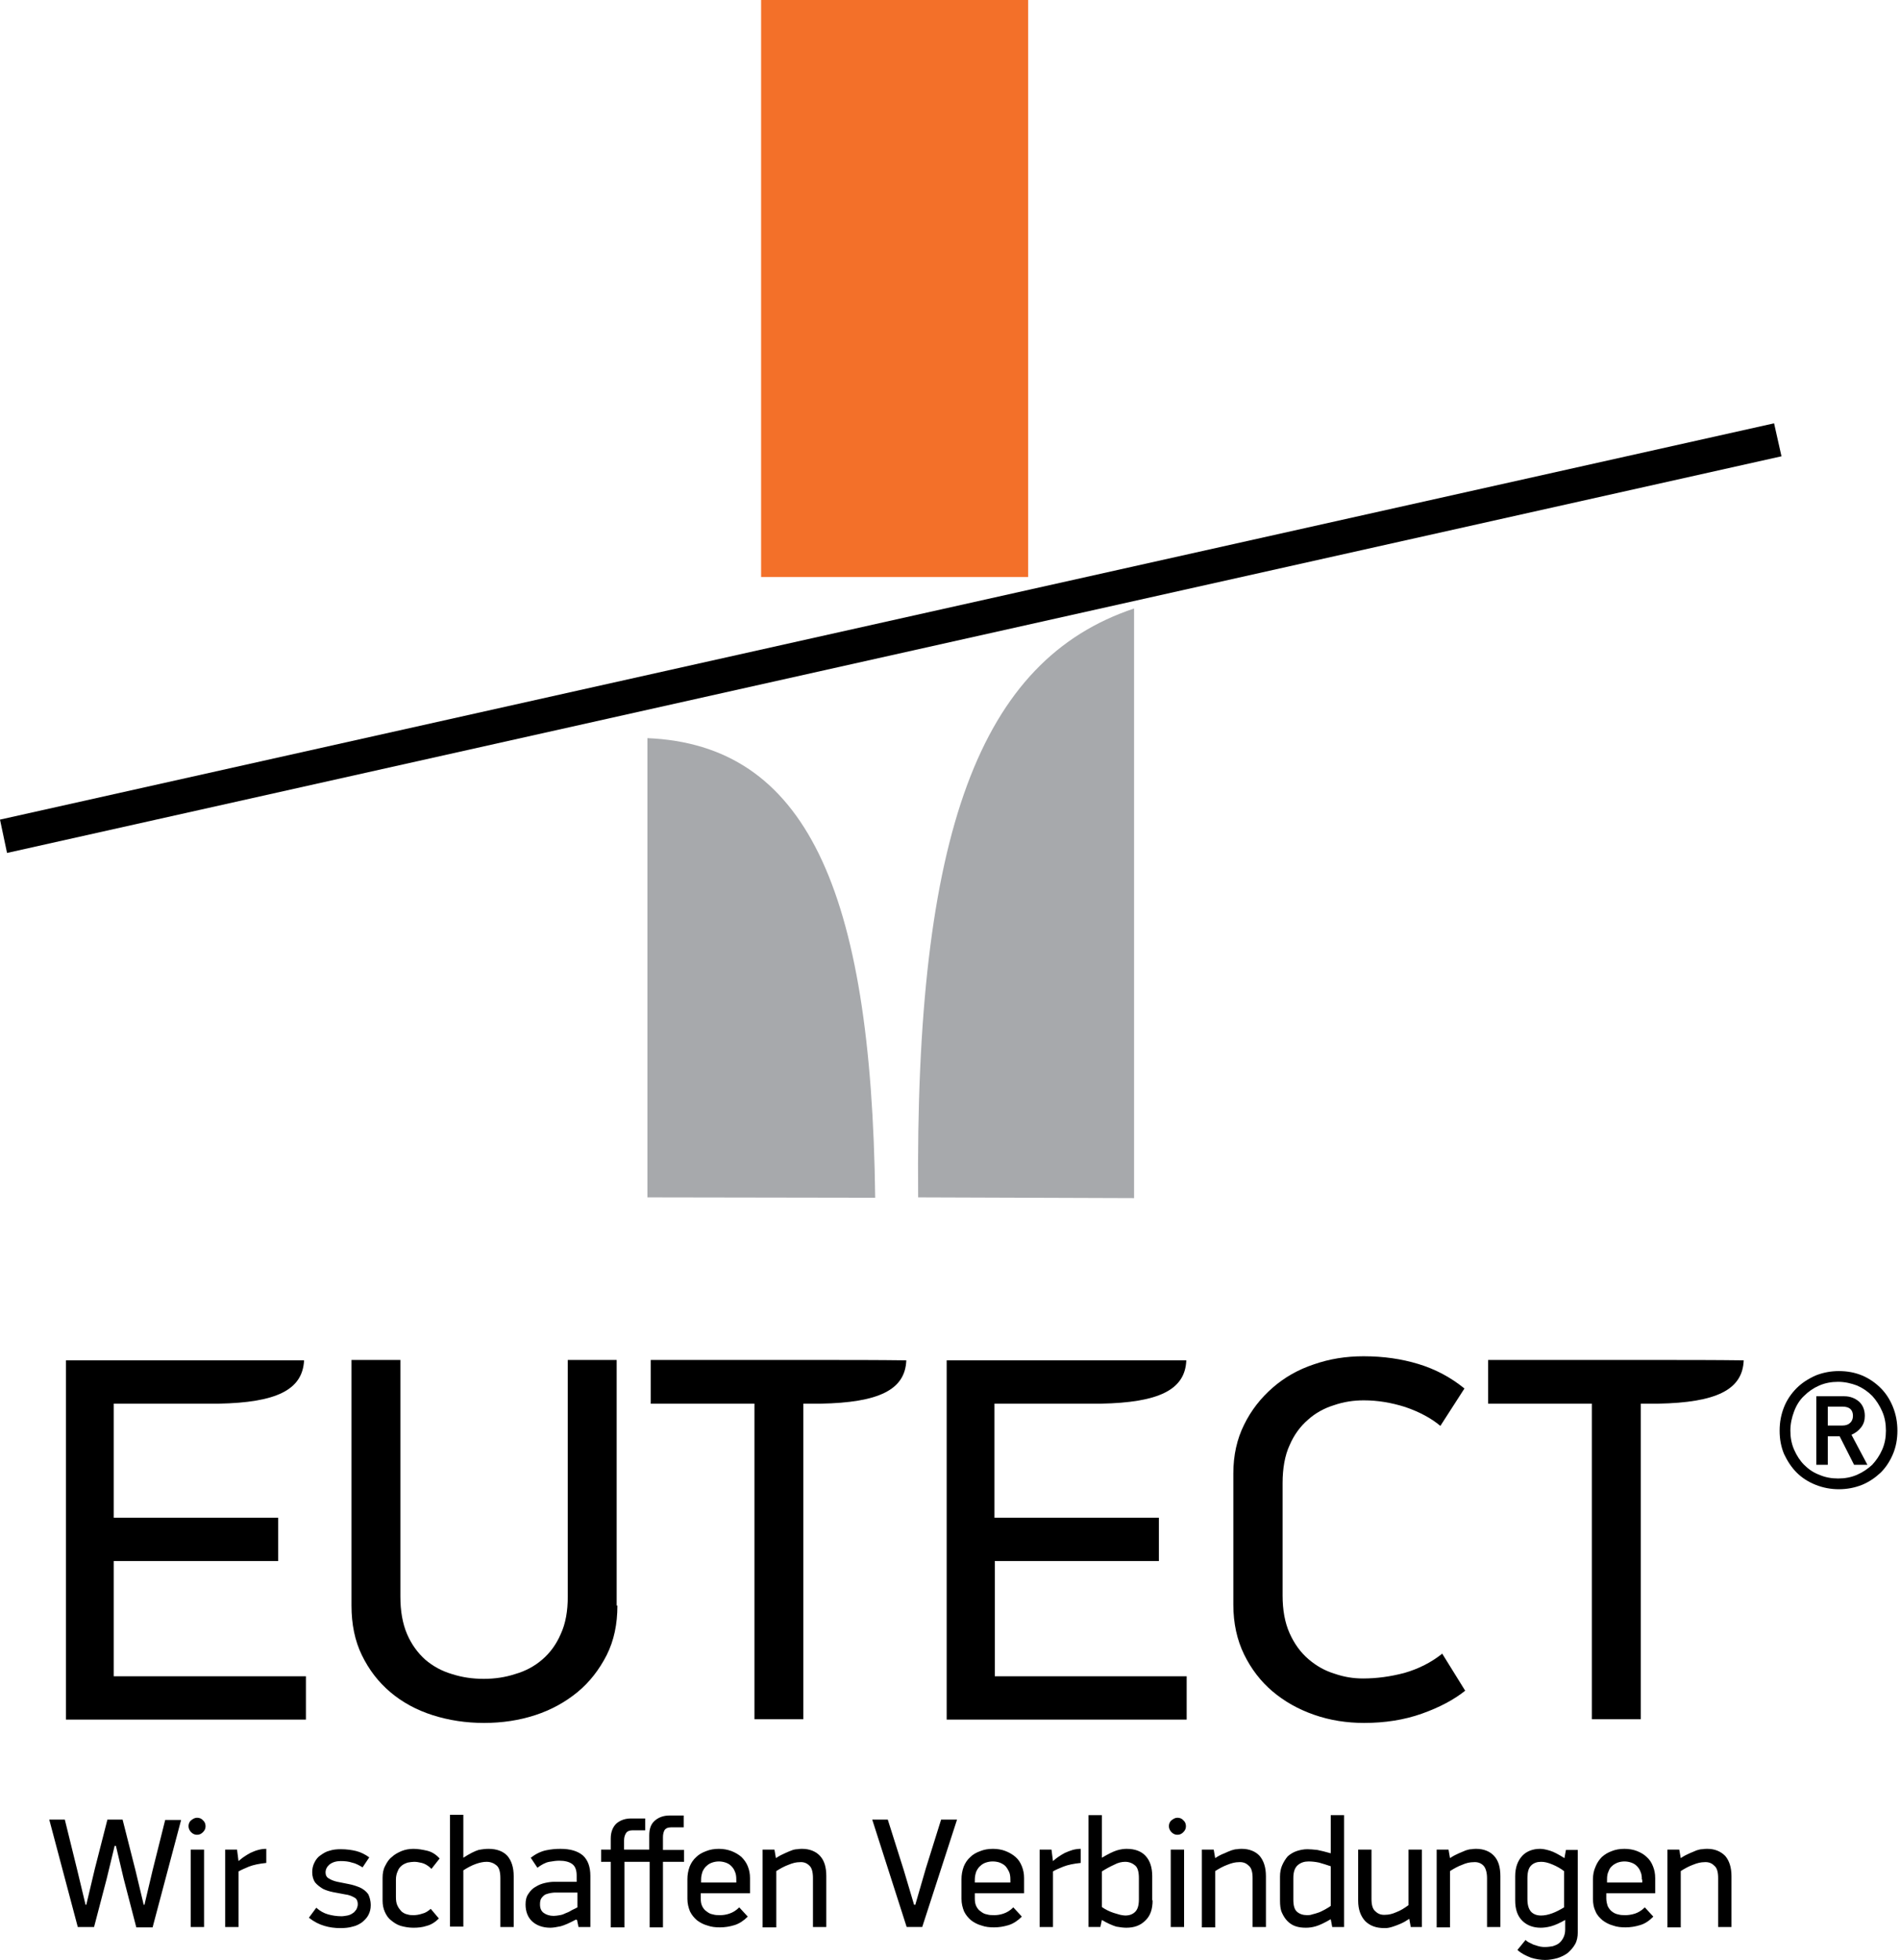 <svg xmlns="http://www.w3.org/2000/svg" width="513" height="529.3" xml:space="preserve"> <g>  <title>Layer 1</title>  <g id="svg_1">   <rect id="svg_2" fill="#F37029" height="155.8" width="72.1" class="ignore" y="0" x="205.5"></rect>   <path id="svg_3" fill="#A7A9AC" clip-rule="evenodd" fill-rule="evenodd" d="m174.8,323.3c0,-41.3 0,-82.7 0,-124c42.5,1.8 60.5,40.3 61.5,124.1l-61.5,-0.1z" class="ignore"></path>   <path id="svg_4" fill="#A7A9AC" clip-rule="evenodd" fill-rule="evenodd" d="m247.9,323.3c-0.9,-98.7 16.7,-145.1 58.3,-159c0,53.4 0,105.9 0,159.2l-58.3,-0.2z" class="ignore"></path>   <polygon id="svg_5" fill="#000000" points="0,221.3 479,114.3 481,123.2 1.9,230.3 "></polygon>   <path id="svg_6" fill="#000000" d="m221.1,367.2l-22,0l-23.4,0l0,11.8l23.4,0l4.6,0l0,85.2l13.2,0l0,-85.2l4.7,0l0,0c15.6,-0.3 22.8,-3.7 23.1,-11.7c-7.8,-0.1 -15.7,-0.1 -23.6,-0.1z"></path>   <path id="svg_7" fill="#000000" d="m166.7,433.5c0,5 -0.9,9.4 -2.9,13.4c-2,3.9 -4.6,7.3 -7.9,10c-3.3,2.7 -7.1,4.8 -11.4,6.2c-4.3,1.4 -8.9,2.1 -13.8,2.1c-4.9,0 -9.5,-0.7 -13.9,-2.1c-4.4,-1.4 -8.2,-3.5 -11.4,-6.2c-3.3,-2.8 -5.8,-6.1 -7.7,-10c-1.9,-3.9 -2.8,-8.4 -2.8,-13.4l0,-66.3l13.2,0l0,63.9c0,3.9 0.6,7.3 1.8,10.1c1.2,2.8 2.9,5.1 4.9,6.9c2.1,1.8 4.5,3.1 7.2,3.9c2.8,0.9 5.6,1.3 8.6,1.3c2.9,0 5.8,-0.4 8.5,-1.3c2.8,-0.8 5.2,-2.1 7.3,-3.9c2.1,-1.8 3.8,-4.1 5,-6.9c1.3,-2.8 1.9,-6.2 1.9,-10.1l0,-63.9l13.2,0l0,66.3l0.2,0z"></path>   <path id="svg_8" fill="#000000" d="m368.2,366.2c5.3,0 10.2,0.7 14.8,2.1c4.6,1.4 8.7,3.6 12.4,6.6l-6.5,10.1c-2.5,-2.1 -5.7,-3.8 -9.5,-5.1c-3.8,-1.2 -7.5,-1.8 -11.2,-1.8c-2.7,0 -5.4,0.4 -8,1.3c-2.6,0.8 -5,2.1 -7,3.9c-2.1,1.8 -3.8,4.1 -5,6.9c-1.3,2.8 -1.9,6.3 -1.9,10.3l0,30.3c0,3.9 0.6,7.3 1.9,10.2c1.3,2.9 3,5.2 5.1,7c2.1,1.8 4.4,3.1 7,3.9c2.6,0.9 5.1,1.3 7.7,1.3c3.7,0 7.4,-0.5 11.2,-1.5c3.8,-1.1 7.2,-2.8 10.2,-5.2l6.2,10c-3,2.4 -6.9,4.5 -11.7,6.2c-4.8,1.7 -10,2.5 -15.6,2.5c-4.7,0 -9.2,-0.7 -13.5,-2.2c-4.3,-1.5 -8,-3.6 -11.2,-6.3c-3.2,-2.7 -5.8,-6.1 -7.7,-10c-1.9,-3.9 -2.9,-8.4 -2.9,-13.4l0,-35.5c0,-4.9 1,-9.3 2.9,-13.1c1.9,-3.9 4.5,-7.2 7.7,-10c3.2,-2.8 6.9,-4.9 11.1,-6.3c4.3,-1.5 8.7,-2.2 13.5,-2.2l0,0z"></path>   <path id="svg_9" fill="#000000" d="m512.3,386.3c0,2.3 -0.4,4.4 -1.2,6.3c-0.8,1.9 -1.9,3.6 -3.3,5c-1.5,1.4 -3.1,2.5 -5,3.3c-2,0.8 -4.1,1.2 -6.3,1.2c-2.2,0 -4.3,-0.4 -6.3,-1.2c-2,-0.8 -3.7,-1.9 -5.1,-3.3c-1.4,-1.4 -2.5,-3.1 -3.4,-5c-0.8,-1.9 -1.2,-4 -1.2,-6.3c0,-2.3 0.4,-4.4 1.2,-6.4c0.8,-2 2,-3.7 3.4,-5.1c1.4,-1.4 3.1,-2.5 5.1,-3.4c2,-0.8 4.1,-1.2 6.3,-1.2c2.3,0 4.4,0.4 6.3,1.2c1.9,0.8 3.6,2 5,3.4c1.4,1.4 2.5,3.1 3.3,5.1c0.8,2 1.2,4.1 1.2,6.4l0,0zm-3.1,0c0,-1.9 -0.3,-3.6 -1,-5.2c-0.7,-1.6 -1.6,-3 -2.7,-4.2c-1.2,-1.2 -2.5,-2.1 -4.1,-2.8c-1.6,-0.6 -3.3,-1 -5.1,-1c-1.8,0 -3.5,0.3 -5.1,1c-1.6,0.7 -2.9,1.6 -4.1,2.8c-1.2,1.1 -2.1,2.6 -2.7,4.2c-0.6,1.6 -1,3.3 -1,5.2c0,1.8 0.3,3.5 1,5.1c0.7,1.6 1.6,3 2.7,4.1c1.2,1.2 2.5,2.1 4.1,2.7c1.6,0.7 3.3,1 5.1,1c1.8,0 3.5,-0.3 5.1,-1c1.6,-0.7 2.9,-1.6 4.1,-2.7c1.1,-1.2 2,-2.5 2.7,-4.1c0.7,-1.6 1,-3.3 1,-5.1l0,0zm-12.5,1.5l-3.2,0l0,7.7l-3.1,0l0,-18.5l7.6,0c1.5,0 2.8,0.5 3.9,1.4c1,0.9 1.6,2.2 1.6,3.9c0,1.2 -0.3,2.2 -1,3.1c-0.7,0.9 -1.5,1.5 -2.6,2l4.3,8.1l-3.6,0l-3.9,-7.7zm-3.2,-7.9l0,5l3.9,0c0.9,0 1.6,-0.2 2.1,-0.7c0.5,-0.4 0.8,-1.1 0.8,-1.9c0,-1.6 -0.9,-2.5 -2.8,-2.5l-4,0l0,0.1z"></path>   <path id="svg_11" fill="#000000" d="m31,498.2l-2.2,9.1l-3.4,13l-4.4,0l-7.7,-29l4.2,0l3.3,13.4l2.3,9.6l0.2,0l2.3,-9.7l3.4,-13.3l4.1,0l3.5,13.8l2.2,9.2l0.2,0l2.2,-9.3l3.4,-13.6l4.3,0l-7.7,29l-4.4,0l-3.4,-13.1l-2.1,-8.9l-0.3,0l0,-0.2zm24.5,-5.1c0,0.6 -0.2,1.1 -0.7,1.6c-0.5,0.5 -1,0.7 -1.6,0.7c-0.6,0 -1.1,-0.2 -1.6,-0.7c-0.4,-0.4 -0.7,-1 -0.7,-1.6c0,-0.6 0.2,-1.2 0.7,-1.6c0.5,-0.4 1,-0.7 1.6,-0.7c0.6,0 1.2,0.2 1.6,0.7c0.5,0.4 0.7,1 0.7,1.6l0,0zm-4,27.2l0,-20.9l3.6,0l0,20.9l-3.6,0zm20.4,-17.3c-1.9,0.2 -3.4,0.5 -4.7,1c-1.2,0.5 -2.1,0.9 -2.8,1.3l0,15l-3.6,0l0,-20.9l3.2,0l0.4,3.1l0,0c0.4,-0.3 0.8,-0.7 1.4,-1.1c0.6,-0.4 1.2,-0.8 1.8,-1.1c0.7,-0.3 1.3,-0.6 2.1,-0.8c0.7,-0.2 1.4,-0.3 2.2,-0.3l0,3.8zm28.2,11.4c0,1 -0.2,1.8 -0.6,2.6c-0.4,0.8 -1,1.4 -1.7,2c-0.7,0.5 -1.6,1 -2.6,1.2c-1,0.3 -2.1,0.4 -3.4,0.4c-1.4,0 -2.9,-0.2 -4.2,-0.6c-1.4,-0.4 -2.8,-1.1 -4.2,-2.2l2,-2.7c1,0.9 2.1,1.5 3.2,1.8c1.1,0.3 2.3,0.5 3.6,0.5c0.5,0 1,-0.1 1.6,-0.2c0.5,-0.1 1,-0.3 1.4,-0.6c0.4,-0.2 0.7,-0.6 1,-1c0.2,-0.4 0.4,-0.9 0.4,-1.4c0,-0.9 -0.3,-1.6 -1,-1.9c-0.7,-0.4 -1.5,-0.7 -2.4,-0.8c-1.1,-0.2 -2.1,-0.4 -3.2,-0.6c-1,-0.2 -2,-0.5 -2.8,-0.9c-0.8,-0.5 -1.5,-1 -2.1,-1.7c-0.5,-0.7 -0.8,-1.7 -0.8,-2.8c0,-1 0.2,-1.8 0.6,-2.6c0.4,-0.8 0.9,-1.5 1.7,-2c0.7,-0.5 1.5,-1 2.4,-1.2c0.9,-0.3 1.9,-0.4 3,-0.4c1.6,0 3,0.2 4.2,0.5c1.2,0.3 2.4,0.9 3.5,1.7l-1.8,2.7c-1,-0.6 -1.9,-1.1 -2.9,-1.3c-0.9,-0.3 -1.9,-0.4 -3,-0.4c-1.2,0 -2.2,0.3 -3,0.9c-0.7,0.6 -1.1,1.3 -1.1,2.2c0,0.7 0.3,1.3 0.9,1.6c0.6,0.4 1.4,0.7 2.3,0.9c0.9,0.2 1.9,0.4 3,0.6c1.1,0.2 2,0.5 3,0.9c0.9,0.4 1.7,1 2.3,1.8c0.3,0.6 0.7,1.6 0.7,3l0,0zm11.5,-15.2c1.2,0 2.4,0.2 3.7,0.5c1.3,0.3 2.4,1 3.4,2.1l-2.2,2.8c-0.9,-0.9 -1.8,-1.4 -2.6,-1.6c-0.8,-0.2 -1.5,-0.3 -2.1,-0.3c-0.5,0 -1.1,0.1 -1.7,0.2c-0.6,0.2 -1.1,0.4 -1.6,0.8c-0.5,0.4 -0.9,0.9 -1.1,1.5c-0.3,0.6 -0.5,1.4 -0.5,2.3l0,4.7c0,0.9 0.1,1.7 0.4,2.3c0.3,0.7 0.7,1.1 1.1,1.6c0.5,0.4 1,0.7 1.6,0.8c0.6,0.2 1.1,0.2 1.7,0.2c0.6,0 1.4,-0.1 2.3,-0.4c0.9,-0.2 1.6,-0.7 2.3,-1.3l2.2,2.6c-1,1 -2.1,1.7 -3.3,2c-1.2,0.4 -2.4,0.5 -3.6,0.5c-1.2,0 -2.3,-0.2 -3.4,-0.5c-1,-0.3 -1.9,-0.9 -2.6,-1.5c-0.8,-0.6 -1.3,-1.4 -1.7,-2.3c-0.4,-0.9 -0.6,-1.9 -0.6,-3l0,-6.2c0,-1.2 0.2,-2.3 0.7,-3.2c0.5,-1 1,-1.8 1.8,-2.4c0.7,-0.7 1.7,-1.2 2.6,-1.6c1,-0.4 2.1,-0.6 3.2,-0.6l0,0zm20.3,0c2.3,0 4,0.7 5.1,1.9c1.1,1.3 1.7,3.1 1.7,5.5l0,13.7l-3.6,0l0,-13.2c0,-1.6 -0.3,-2.8 -1,-3.4c-0.7,-0.6 -1.6,-1 -2.7,-1c-0.9,0 -1.9,0.2 -3,0.6c-1.1,0.4 -2.2,1 -3.3,1.7l0,15.2l-3.6,0l0,-30.2l3.6,0l0,11.6c1.7,-1.1 3.1,-1.8 4.1,-2.1c1,-0.2 1.9,-0.3 2.7,-0.3l0,0zm23.6,19.1c-1.7,0.9 -3,1.5 -4.1,1.8c-1,0.2 -2,0.4 -2.8,0.4c-2,0 -3.7,-0.6 -4.9,-1.7c-1.2,-1.1 -1.8,-2.7 -1.8,-4.6c0,-1.1 0.2,-2.1 0.8,-2.9c0.5,-0.8 1.2,-1.5 2,-1.9c0.8,-0.5 1.6,-0.8 2.5,-1c0.9,-0.2 1.7,-0.3 2.4,-0.3l6.1,0l0,-1.7c0,-1.5 -0.4,-2.5 -1.2,-3.1c-0.8,-0.6 -2,-0.9 -3.5,-0.9c-0.7,0 -1.6,0.1 -2.7,0.3c-1.1,0.2 -2.1,0.8 -3.2,1.6l-1.8,-2.7c1.3,-1 2.7,-1.7 4.1,-2c1.4,-0.3 2.7,-0.4 3.9,-0.4c2.7,0 4.7,0.6 6.1,1.8c1.3,1.2 2,3 2,5.5l0,13.8l-3.2,0l-0.4,-1.9l-0.3,-0.1zm0.2,-7.3l-5.5,0c-0.4,0 -0.9,0 -1.4,0.1c-0.5,0.1 -1,0.2 -1.5,0.4c-0.4,0.2 -0.8,0.6 -1.1,1c-0.3,0.4 -0.4,1 -0.4,1.7c0,1 0.3,1.8 1,2.3c0.7,0.5 1.6,0.8 2.7,0.8c0.5,0 1.1,-0.1 1.7,-0.2c0.6,-0.1 1.1,-0.3 1.7,-0.6c0.6,-0.2 1.1,-0.5 1.6,-0.8c0.5,-0.2 1,-0.5 1.4,-0.7l0,-4l-0.2,0zm23.3,-8.3l0,17.7l-3.6,0l0,-17.7l-6.8,0l0,17.7l-3.7,0l0,-17.7l-2.6,0l0,-3.3l2.6,0l0,-3c0,-1.8 0.6,-3.2 1.6,-4.1c1.1,-0.9 2.4,-1.3 3.9,-1.3l3.8,0l0,3.2l-3.4,0c-0.9,0 -1.5,0.3 -1.8,0.8c-0.3,0.5 -0.5,1.1 -0.5,1.9l0,2.5l6.8,0l0,-3.8c0,-1.9 0.5,-3.2 1.6,-4.1c1.1,-0.9 2.4,-1.3 3.9,-1.3l3.8,0l0,3.2l-3.4,0c-0.9,0 -1.5,0.3 -1.8,0.8c-0.3,0.6 -0.4,1.2 -0.4,1.9l0,3.4l5.7,0l0,3.2l-5.7,0zm10.2,8.5l0,1.4c0,0.8 0.1,1.5 0.4,2.1c0.3,0.6 0.7,1.1 1.2,1.4c0.5,0.4 1,0.7 1.7,0.8c0.6,0.2 1.3,0.2 2,0.2c0.7,0 1.5,-0.1 2.4,-0.4c0.9,-0.3 1.8,-0.8 2.7,-1.7l2.3,2.5c-1.1,1.1 -2.3,1.9 -3.6,2.3c-1.3,0.4 -2.6,0.6 -3.9,0.6c-1.2,0 -2.3,-0.1 -3.4,-0.5c-1.1,-0.3 -2,-0.8 -2.8,-1.4c-0.8,-0.7 -1.4,-1.4 -1.9,-2.4c-0.4,-1 -0.7,-2.1 -0.7,-3.4l0,-5.3c0,-1.2 0.2,-2.3 0.6,-3.4c0.4,-1 1,-1.9 1.8,-2.6c0.7,-0.7 1.6,-1.2 2.7,-1.6c1,-0.4 2.1,-0.6 3.4,-0.6c1.2,0 2.3,0.2 3.4,0.6c1,0.4 1.9,0.9 2.7,1.6c0.7,0.7 1.3,1.5 1.7,2.5c0.4,1 0.6,2 0.6,3.2l0,4.1l-13.3,0zm9.6,-3.7c0,-0.9 -0.1,-1.6 -0.4,-2.2c-0.2,-0.6 -0.6,-1.1 -1,-1.5c-0.4,-0.4 -0.9,-0.7 -1.5,-0.9c-0.6,-0.2 -1.2,-0.3 -1.8,-0.3c-0.6,0 -1.2,0.1 -1.8,0.3c-0.6,0.2 -1.1,0.5 -1.5,0.9c-0.5,0.4 -0.8,0.9 -1.1,1.5c-0.2,0.6 -0.4,1.3 -0.4,2.1l0,0.9l9.5,0l0,-0.8zm17.8,-8.3c2,0 3.7,0.7 4.8,1.9c1.2,1.3 1.7,3.1 1.7,5.5l0,13.7l-3.6,0l0,-13.2c0,-1.6 -0.3,-2.8 -1,-3.4c-0.7,-0.7 -1.6,-1 -2.6,-0.9c-0.9,0 -1.8,0.2 -3,0.7c-1.1,0.4 -2.2,1 -3.3,1.7l0,15.2l-3.7,0l0,-21l3.2,0l0.4,2.3c0.9,-0.6 1.7,-1 2.4,-1.3c0.7,-0.3 1.3,-0.6 1.9,-0.8c0.5,-0.2 1.1,-0.3 1.5,-0.3c0.5,-0.1 0.9,-0.1 1.3,-0.1l0,0zm30.5,15.2l2.9,-10l4.1,-13.1l4.3,0l-9.4,29l-4.2,0l-9.3,-29l4.2,0l4.3,13.6l2.8,9.4l0.3,0l0,0.1zm16.1,-3.2l0,1.4c0,0.8 0.1,1.5 0.4,2.1c0.3,0.6 0.7,1.1 1.2,1.4c0.5,0.4 1,0.7 1.7,0.8c0.6,0.2 1.3,0.2 2,0.2c0.7,0 1.5,-0.1 2.4,-0.4c0.9,-0.3 1.8,-0.8 2.7,-1.7l2.3,2.5c-1.1,1.1 -2.3,1.9 -3.6,2.3c-1.3,0.4 -2.6,0.6 -3.9,0.6c-1.2,0 -2.3,-0.1 -3.4,-0.5c-1.1,-0.3 -2,-0.8 -2.8,-1.4c-0.8,-0.7 -1.4,-1.4 -1.9,-2.4c-0.4,-1 -0.7,-2.1 -0.7,-3.4l0,-5.3c0,-1.2 0.2,-2.3 0.6,-3.4c0.4,-1 1,-1.9 1.8,-2.6c0.7,-0.7 1.6,-1.2 2.7,-1.6c1,-0.4 2.1,-0.6 3.4,-0.6c1.2,0 2.4,0.2 3.4,0.6c1,0.4 1.9,0.9 2.7,1.6c0.8,0.7 1.3,1.5 1.7,2.5c0.4,1 0.6,2 0.6,3.2l0,4.1l-13.3,0zm9.6,-3.7c0,-0.9 -0.1,-1.6 -0.4,-2.2c-0.3,-0.6 -0.6,-1.1 -1,-1.5c-0.4,-0.4 -1,-0.7 -1.5,-0.9c-0.6,-0.2 -1.2,-0.3 -1.9,-0.3c-0.6,0 -1.2,0.1 -1.8,0.3c-0.6,0.2 -1.1,0.5 -1.5,0.9c-0.5,0.4 -0.8,0.9 -1.1,1.5c-0.2,0.6 -0.4,1.3 -0.4,2.1l0,0.9l9.6,0l0,-0.8zm19,-4.5c-1.9,0.2 -3.4,0.5 -4.7,1c-1.2,0.5 -2.2,0.9 -2.8,1.3l0,15l-3.6,0l0,-20.9l3.2,0l0.4,3.1l0,0c0.4,-0.3 0.8,-0.7 1.4,-1.1c0.6,-0.4 1.2,-0.8 1.8,-1.1c0.7,-0.3 1.4,-0.6 2.1,-0.8c0.7,-0.2 1.5,-0.3 2.2,-0.3l0,3.8zm19.4,10.1c0,2.4 -0.6,4.2 -2,5.5c-1.3,1.3 -3,1.9 -5.1,1.9c-0.7,0 -1.6,-0.1 -2.7,-0.3c-1,-0.3 -2.4,-0.9 -3.9,-1.8l-0.4,1.9l-3.2,0l0,-30.2l3.6,0l0,11.5c1.7,-1 3.1,-1.7 4.1,-2c1,-0.3 1.9,-0.4 2.6,-0.4c2.3,0 4,0.7 5.1,1.9c1.2,1.3 1.8,3.1 1.8,5.5l0,6.5l0.1,0zm-3.7,-6c0,-1.6 -0.3,-2.8 -1,-3.4c-0.7,-0.6 -1.6,-1 -2.7,-1c-0.9,0 -1.9,0.2 -3,0.8c-1.1,0.5 -2.2,1.1 -3.3,1.8l0,9.6c0.4,0.3 0.9,0.6 1.5,0.9c0.6,0.3 1.1,0.5 1.7,0.7c0.6,0.2 1.1,0.3 1.7,0.5c0.5,0.1 1,0.2 1.4,0.2c1.1,0 2,-0.3 2.7,-1c0.7,-0.7 1,-1.8 1,-3.4l0,-5.7zm12.7,-14c0,0.6 -0.2,1.1 -0.7,1.6c-0.5,0.5 -1,0.7 -1.6,0.7c-0.6,0 -1.1,-0.2 -1.6,-0.7c-0.4,-0.4 -0.7,-1 -0.7,-1.6c0,-0.6 0.2,-1.2 0.7,-1.6c0.5,-0.4 1,-0.7 1.6,-0.7c0.6,0 1.2,0.2 1.6,0.7c0.5,0.4 0.7,1 0.7,1.6l0,0zm-4.1,27.2l0,-20.9l3.6,0l0,20.9l-3.6,0zm19.2,-21.1c2,0 3.7,0.7 4.8,1.9c1.1,1.3 1.7,3.1 1.7,5.5l0,13.7l-3.6,0l0,-13.2c0,-1.6 -0.3,-2.8 -1.1,-3.4c-0.7,-0.7 -1.6,-1 -2.7,-0.9c-0.8,0 -1.8,0.2 -3,0.7c-1.1,0.4 -2.2,1 -3.3,1.7l0,15.2l-3.6,0l0,-21l3.2,0l0.4,2.3c0.9,-0.6 1.7,-1 2.5,-1.3c0.7,-0.3 1.3,-0.6 1.9,-0.8c0.6,-0.2 1.1,-0.3 1.5,-0.3c0.5,-0.1 0.9,-0.1 1.3,-0.1l0,0zm24.4,21.1l-0.4,-2.1c-1.7,1 -3,1.6 -4,1.9c-1,0.3 -1.9,0.4 -2.7,0.4c-1,0 -1.9,-0.1 -2.8,-0.4c-0.9,-0.3 -1.6,-0.8 -2.2,-1.4c-0.6,-0.6 -1.1,-1.4 -1.5,-2.3c-0.4,-0.9 -0.5,-2 -0.5,-3.3l0,-6.4c0,-1.2 0.2,-2.2 0.6,-3.1c0.4,-0.9 0.9,-1.7 1.5,-2.4c0.7,-0.6 1.5,-1.1 2.4,-1.4c0.9,-0.3 1.9,-0.5 2.9,-0.5c0.8,0 1.7,0.1 2.7,0.2c1,0.2 2.2,0.5 3.6,0.9l0,-10.3l3.6,0l0,30.2l-3.2,0zm-0.4,-16.4c-1.1,-0.4 -2.2,-0.7 -3.2,-1c-1,-0.2 -1.9,-0.3 -2.8,-0.3c-1.1,0 -2.1,0.3 -2.9,1c-0.8,0.7 -1.2,1.8 -1.2,3.5l0,5.8c0,1.6 0.3,2.7 1,3.3c0.7,0.6 1.6,0.9 2.7,0.9c0.4,0 0.9,0 1.4,-0.2c0.5,-0.1 1.1,-0.3 1.7,-0.5c0.6,-0.2 1.1,-0.5 1.7,-0.8c0.5,-0.3 1.1,-0.6 1.6,-1l0,-10.7zm21.6,16.4l-0.4,-2.2c-0.9,0.6 -1.6,1 -2.3,1.3c-0.7,0.3 -1.2,0.5 -1.8,0.7c-0.5,0.2 -1,0.3 -1.4,0.4c-0.4,0.1 -0.8,0.1 -1.2,0.1c-2.2,0 -3.9,-0.6 -5.2,-1.9c-1.2,-1.3 -1.9,-3.1 -1.9,-5.5l0,-13.8l3.6,0l0,13.3c0,1.6 0.3,2.8 1.1,3.4c0.7,0.7 1.6,1 2.7,0.9c0.8,0 1.8,-0.2 2.9,-0.7c1.1,-0.4 2.2,-1.1 3.3,-1.9l0,-15l3.6,0l0,20.9l-3,0zm17.7,-21.1c2,0 3.7,0.7 4.8,1.9c1.2,1.3 1.7,3.1 1.7,5.5l0,13.7l-3.6,0l0,-13.2c0,-1.6 -0.4,-2.8 -1,-3.4c-0.7,-0.7 -1.6,-1 -2.7,-0.9c-0.9,0 -1.9,0.2 -3,0.7c-1.1,0.4 -2.2,1 -3.3,1.7l0,15.2l-3.6,0l0,-21l3.2,0l0.4,2.3c0.9,-0.6 1.7,-1 2.4,-1.3c0.7,-0.3 1.4,-0.6 1.9,-0.8c0.6,-0.2 1.1,-0.3 1.5,-0.3c0.5,-0.1 1,-0.1 1.3,-0.1l0,0zm17.2,0c0.8,0 1.7,0.2 2.7,0.5c1,0.3 2.3,1 3.9,2l0.4,-2.2l3.2,0l0,22.2c0,1.2 -0.2,2.3 -0.7,3.2c-0.5,0.9 -1.2,1.7 -2,2.4c-0.8,0.6 -1.8,1.1 -2.8,1.4c-1.1,0.3 -2.2,0.5 -3.3,0.5c-1.2,0 -2.5,-0.2 -3.8,-0.6c-1.3,-0.5 -2.6,-1.1 -3.7,-2.1l2.2,-2.7c0.3,0.3 0.7,0.6 1.2,0.8c0.4,0.2 0.9,0.5 1.4,0.6c0.5,0.2 1,0.3 1.4,0.4c0.5,0.1 0.9,0.1 1.3,0.1c0.7,0 1.3,-0.1 2,-0.2c0.6,-0.2 1.2,-0.4 1.7,-0.8c0.5,-0.4 0.9,-0.9 1.2,-1.5c0.3,-0.6 0.5,-1.3 0.5,-2.2l0,-2.6c-1.4,0.8 -2.7,1.4 -3.8,1.7c-1.1,0.3 -2.1,0.4 -2.8,0.4c-2,0 -3.7,-0.6 -5,-1.9c-1.3,-1.3 -1.9,-3.1 -1.9,-5.5l0,-6.5c0,-2.4 0.7,-4.2 1.9,-5.5c1.1,-1.2 2.8,-1.9 4.8,-1.9l0,0zm6.6,6.1c-1,-0.8 -2.1,-1.4 -3.3,-1.9c-1.2,-0.5 -2.1,-0.7 -3,-0.7c-1.1,0 -2,0.3 -2.7,1c-0.7,0.7 -1,1.8 -1,3.5l0,5.5c0,1.6 0.3,2.7 1,3.5c0.7,0.7 1.6,1 2.7,1c0.9,0 1.9,-0.2 3,-0.6c1.1,-0.4 2.2,-1 3.2,-1.6l0,-9.7l0.1,0zm11.3,5.9l0,1.4c0,0.8 0.2,1.5 0.4,2.1c0.3,0.6 0.7,1.1 1.1,1.4c0.5,0.4 1.1,0.7 1.7,0.8c0.7,0.2 1.3,0.2 2,0.2c0.7,0 1.5,-0.1 2.5,-0.4c0.9,-0.3 1.8,-0.8 2.7,-1.7l2.3,2.5c-1.1,1.1 -2.2,1.9 -3.6,2.3c-1.3,0.4 -2.6,0.6 -3.9,0.6c-1.2,0 -2.3,-0.1 -3.4,-0.5c-1.1,-0.3 -2,-0.8 -2.8,-1.4c-0.8,-0.7 -1.5,-1.4 -1.9,-2.4c-0.5,-1 -0.7,-2.1 -0.7,-3.4l0,-5.3c0,-1.2 0.2,-2.3 0.7,-3.4c0.4,-1 1,-1.9 1.7,-2.6c0.8,-0.7 1.6,-1.2 2.7,-1.6c1,-0.4 2.1,-0.6 3.4,-0.6c1.2,0 2.4,0.2 3.4,0.6c1,0.4 1.9,0.9 2.6,1.6c0.8,0.7 1.3,1.5 1.7,2.5c0.4,1 0.6,2 0.6,3.2l0,4.1l-13.2,0zm9.6,-3.7c0,-0.9 -0.1,-1.6 -0.4,-2.2c-0.2,-0.6 -0.6,-1.1 -1,-1.5c-0.4,-0.4 -0.9,-0.7 -1.5,-0.9c-0.6,-0.2 -1.2,-0.3 -1.8,-0.3c-0.6,0 -1.2,0.1 -1.8,0.3c-0.5,0.2 -1.1,0.5 -1.5,0.9c-0.5,0.4 -0.8,0.9 -1,1.5c-0.3,0.6 -0.4,1.3 -0.4,2.1l0,0.9l9.5,0l0,-0.8l-0.1,0zm17.7,-8.3c2,0 3.6,0.7 4.8,1.9c1.1,1.3 1.7,3.1 1.7,5.5l0,13.7l-3.6,0l0,-13.2c0,-1.6 -0.3,-2.8 -1.1,-3.4c-0.7,-0.7 -1.6,-1 -2.7,-0.9c-0.8,0 -1.8,0.2 -3,0.7c-1.1,0.4 -2.2,1 -3.3,1.7l0,15.2l-3.6,0l0,-21l3.2,0l0.4,2.3c0.9,-0.6 1.7,-1 2.4,-1.3c0.7,-0.3 1.4,-0.6 1.9,-0.8c0.6,-0.2 1.1,-0.3 1.5,-0.3c0.6,-0.1 1,-0.1 1.4,-0.1l0,0z"></path>   <path id="svg_12" fill="#000000" d="m30.7,452.5l0,-31l44.4,0l0,-11.7l-44.4,0l0,-30.8l-0.1,0l0,0l5.8,0l22.6,0l0,0c15.6,-0.3 22.7,-3.7 23.1,-11.7c-7.9,0 -15.8,0 -23.7,0l-22,0l-5.8,0l0,0l-12.8,0l0,97l64.8,0l0,-11.7l-51.9,0l0,-0.1z"></path>   <path id="svg_13" fill="#000000" d="m447.2,367.2l-22,0l-23.4,0l0,11.8l23.4,0l4.6,0l0,85.2l13.2,0l0,-85.2l4.7,0l0,0c15.6,-0.3 22.8,-3.7 23.1,-11.7c-7.8,-0.1 -15.7,-0.1 -23.6,-0.1z"></path>   <path id="svg_14" fill="#000000" d="m268.5,421.5l44.4,0l0,-11.7l-44.4,0l0,-30.8l0,0l6.1,0l22.6,0l0,0c15.6,-0.3 22.8,-3.7 23.1,-11.7c-7.9,0 -15.8,0 -23.7,0l-22,0l-6.2,0l0,0l-12.8,0l0,97l64.8,0l0,-11.7l-51.8,0l0,-31.1l-0.1,0z"></path>  </g> </g></svg>